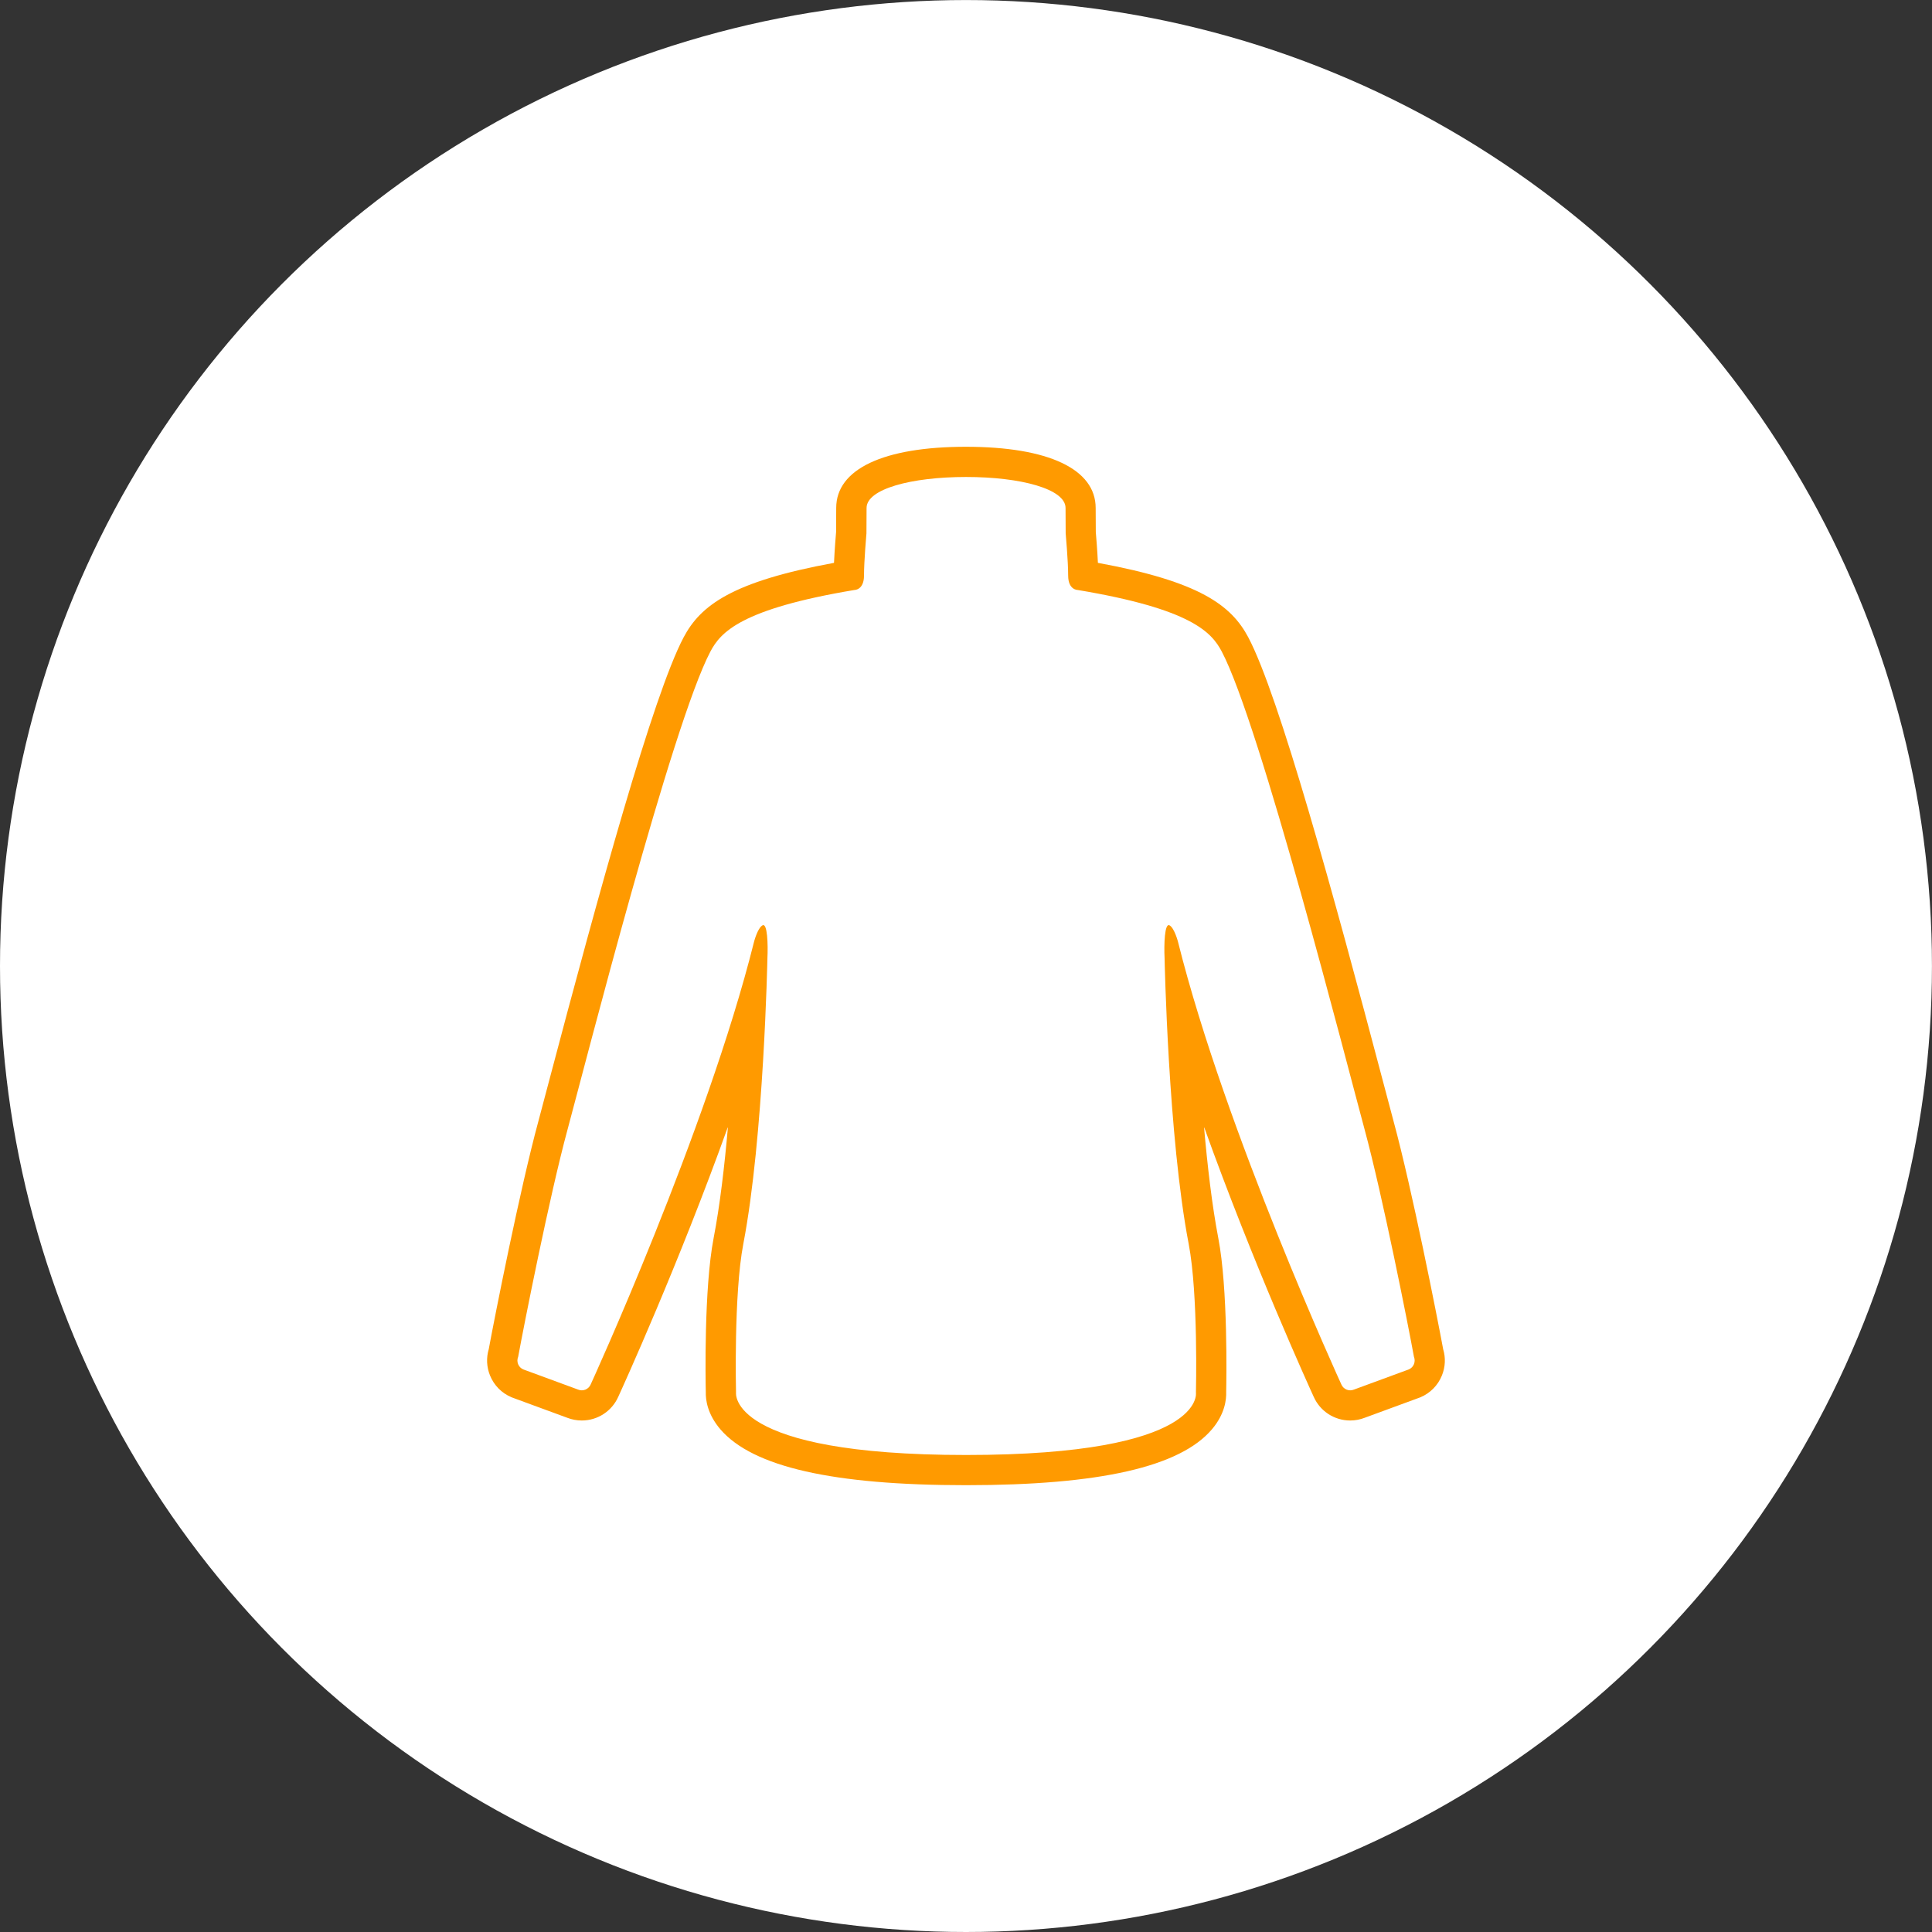 <?xml version="1.0" encoding="utf-8"?>
<!-- Generator: Adobe Illustrator 16.0.3, SVG Export Plug-In . SVG Version: 6.00 Build 0)  -->
<!DOCTYPE svg PUBLIC "-//W3C//DTD SVG 1.1//EN" "http://www.w3.org/Graphics/SVG/1.1/DTD/svg11.dtd">
<svg version="1.1" id="Ńëîé_1" xmlns="http://www.w3.org/2000/svg" xmlns:xlink="http://www.w3.org/1999/xlink" x="0px" y="0px"
	 width="47.403px" height="47.403px" viewBox="-221.721 13.171 47.403 47.403"
	 enable-background="new -221.721 13.171 47.403 47.403" xml:space="preserve">
<rect x="-221.721" y="13.171" width="47.403" height="47.403" fill="#333333" stroke="none"/>
<circle fill="#FFFFFF" cx="-198.02" cy="36.873" r="23.701"/>
<path fill="#FF9A00" d="M-186.312,46.274c-0.15-0.815-0.767-3.935-1.213-5.578c-0.059-0.218-0.149-0.559-0.263-0.991
	c-1.212-4.591-2.554-9.477-3.306-10.898c-0.416-0.783-1.191-1.368-3.689-1.826c-0.014-0.309-0.043-0.653-0.052-0.757l-0.003-0.589
	c0-0.954-1.16-1.502-3.183-1.502c-2.023,0-3.183,0.548-3.183,1.499l-0.003,0.592c-0.009,0.104-0.037,0.447-0.051,0.757
	c-2.499,0.458-3.274,1.042-3.689,1.826c-0.752,1.421-2.093,6.308-3.306,10.9c-0.113,0.43-0.203,0.77-0.262,0.988
	c-0.446,1.643-1.064,4.764-1.214,5.578c-0.064,0.213-0.053,0.439,0.031,0.647c0.099,0.242,0.285,0.432,0.526,0.533
	c0.011,0.005,0.022,0.009,0.033,0.013l1.333,0.49c0.115,0.045,0.236,0.068,0.359,0.068c0.39,0,0.739-0.229,0.896-0.583
	c0.11-0.239,1.481-3.252,2.691-6.624c-0.084,0.962-0.198,1.937-0.352,2.732c-0.239,1.244-0.198,3.502-0.192,3.78
	c-0.005,0.186,0.039,0.541,0.361,0.915c0.795,0.92,2.766,1.367,6.022,1.367c3.283,0,5.258-0.45,6.039-1.375
	c0.313-0.371,0.353-0.723,0.346-0.913c0.006-0.306,0.045-2.539-0.193-3.773c-0.153-0.797-0.267-1.771-0.351-2.733
	c1.21,3.373,2.582,6.386,2.691,6.624c0.157,0.355,0.507,0.583,0.896,0.583c0.124,0,0.244-0.023,0.359-0.068l1.333-0.49
	c0.011-0.004,0.022-0.008,0.032-0.012c0.241-0.102,0.428-0.292,0.526-0.534C-186.258,46.712-186.248,46.486-186.312,46.274z
	 M-187.156,46.771l-1.344,0.494c-0.12,0.051-0.259-0.006-0.31-0.126c0,0-2.846-6.209-4.007-10.857c0,0-0.086-0.336-0.208-0.407
	c-0.122-0.069-0.139,0.467-0.122,0.813c0,0,0.088,4.385,0.591,7.002c0.238,1.236,0.178,3.646,0.178,3.646s0.262,1.534-5.641,1.534
	c-5.865,0-5.643-1.534-5.643-1.534s-0.059-2.411,0.179-3.646c0.503-2.617,0.591-7.002,0.591-7.002c0.017-0.346,0-0.882-0.121-0.813
	c-0.122,0.069-0.208,0.407-0.208,0.407c-1.162,4.648-4.007,10.857-4.007,10.857c-0.051,0.12-0.189,0.177-0.31,0.126l-1.343-0.494
	c-0.121-0.051-0.177-0.189-0.126-0.311c0.141-0.773,0.771-3.954,1.21-5.571c0.438-1.617,2.567-9.958,3.508-11.735
	c0.247-0.466,0.74-1.042,3.537-1.508c0,0,0.23,0,0.23-0.353c0-0.354,0.06-1.036,0.06-1.036l0.003-0.623
	c0-0.464,1.092-0.76,2.441-0.76c1.348,0,2.441,0.296,2.441,0.76l0.003,0.623c0,0,0.061,0.682,0.061,1.036
	c0,0.353,0.23,0.353,0.23,0.353c2.796,0.466,3.29,1.042,3.537,1.508c0.941,1.778,3.069,10.118,3.508,11.735
	c0.438,1.618,1.069,4.798,1.209,5.571C-186.98,46.582-187.036,46.721-187.156,46.771z"/>
</svg>
